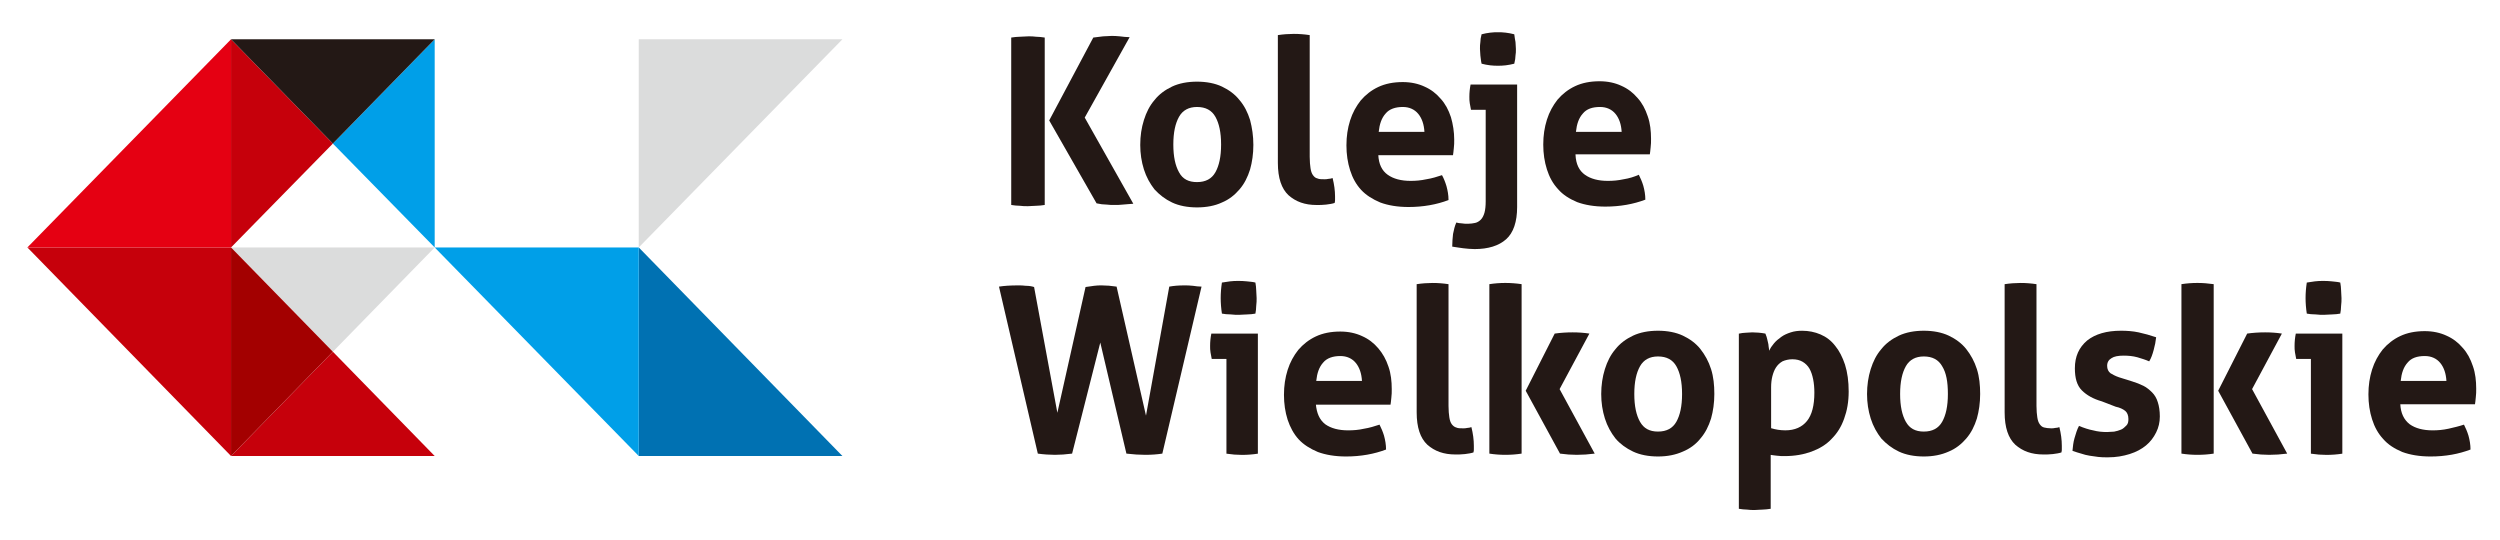 <?xml version="1.0" encoding="UTF-8" standalone="no"?>
<svg
   width="162mm"
   height="35mm"
   viewBox="0 0 162 35"
   version="1.1"
   id="svg1734"
   inkscape:version="1.3.2 (091e20e, 2023-11-25, custom)"
   sodipodi:docname="koleje-wielkopolskie.svg"
   xmlns:inkscape="http://www.inkscape.org/namespaces/inkscape"
   xmlns:sodipodi="http://sodipodi.sourceforge.net/DTD/sodipodi-0.dtd"
   xmlns="http://www.w3.org/2000/svg"
   xmlns:svg="http://www.w3.org/2000/svg"
   xmlns:rdf="http://www.w3.org/1999/02/22-rdf-syntax-ns#"
   xmlns:cc="http://creativecommons.org/ns#"
   xmlns:dc="http://purl.org/dc/elements/1.1/">
  <defs
     id="defs1728" />
  <sodipodi:namedview
     id="base"
     pagecolor="#ffffff"
     bordercolor="#666666"
     borderopacity="1.0"
     inkscape:pageopacity="0.0"
     inkscape:pageshadow="2"
     inkscape:zoom="0.62742146"
     inkscape:cx="301.23292"
     inkscape:cy="177.71149"
     inkscape:document-units="px"
     inkscape:current-layer="layer1"
     inkscape:document-rotation="0"
     showgrid="false"
     units="mm"
     width="110mm"
     inkscape:window-width="1427"
     inkscape:window-height="779"
     inkscape:window-x="0"
     inkscape:window-y="25"
     inkscape:window-maximized="0"
     inkscape:showpageshadow="2"
     inkscape:pagecheckerboard="0"
     inkscape:deskcolor="#d1d1d1" />
  <g
     inkscape:label="Warstwa 1"
     inkscape:groupmode="layer"
     id="layer1">
    <g
       id="g1"
       transform="translate(-13.916,-8.856)">
      <polygon
         class="st0"
         points="125.8,371.5 100.9,346 76,371.5 "
         id="polygon835"
         style="fill:#c6000b"
         transform="matrix(0.265,0,0,0.265,8.747,-60.042)" />
      <polygon
         class="st0"
         points="76,320.5 100.9,295.1 76,269.6 "
         id="polygon837"
         style="fill:#c6000b"
         transform="matrix(0.265,0,0,0.265,8.747,-60.042)" />
      <path
         class="st0"
         d="M 42.031,11.29 Z"
         id="path839"
         style="fill:#c6000b;stroke-width:0.265" />
      <polygon
         class="st0"
         points="76,320.5 26.2,320.5 76,371.5 "
         id="polygon841"
         style="fill:#c6000b"
         transform="matrix(0.265,0,0,0.265,8.747,-60.042)" />
      <polygon
         class="st1"
         points="125.8,320.5 125.8,269.6 100.9,295.1 "
         id="polygon843"
         style="fill:#009fe8"
         transform="matrix(0.265,0,0,0.265,8.747,-60.042)" />
      <polygon
         class="st2"
         points="100.9,295.1 125.8,269.6 76,269.6 "
         id="polygon845"
         style="fill:#231815"
         transform="matrix(0.265,0,0,0.265,8.747,-60.042)" />
      <polygon
         class="st3"
         points="175.7,371.5 225.5,371.5 175.7,320.5 "
         id="polygon847"
         style="fill:#0071b2"
         transform="matrix(0.265,0,0,0.265,8.747,-60.042)" />
      <polygon
         class="st1"
         points="175.7,320.5 125.8,320.5 175.7,371.5 "
         id="polygon849"
         style="fill:#009fe8"
         transform="matrix(0.265,0,0,0.265,8.747,-60.042)" />
      <polygon
         class="st4"
         points="175.7,269.6 175.7,320.5 225.5,269.6 "
         id="polygon851"
         style="fill:#dbdcdc"
         transform="matrix(0.265,0,0,0.265,8.747,-60.042)" />
      <polygon
         class="st5"
         points="76,269.6 26.2,320.5 76,320.5 "
         id="polygon853"
         style="fill:#e50012"
         transform="matrix(0.265,0,0,0.265,8.747,-60.042)" />
      <polygon
         class="st4"
         points="125.8,320.5 76,320.5 100.9,346 "
         id="polygon855"
         style="fill:#dbdcdc"
         transform="matrix(0.265,0,0,0.265,8.747,-60.042)" />
      <polygon
         class="st6"
         points="76,320.5 76,371.5 100.9,346 "
         id="polygon857"
         style="fill:#a30000"
         transform="matrix(0.265,0,0,0.265,8.747,-60.042)" />
      <polygon
         class="st1"
         points=""
         id="polygon859"
         style="fill:#009fe8"
         transform="matrix(0.265,0,0,0.265,67.37,-28.047)" />
      <polygon
         class="st4"
         points=""
         id="polygon861"
         style="fill:#dbdcdc"
         transform="matrix(0.265,0,0,0.265,67.37,-28.047)" />
      <path
         class="st2"
         d="m 81.904,16.661 v 0 l 2.857,-5.371 c 0.238,-0.026 0.423,-0.053 0.635,-0.079 0.185,0 0.37,-0.026 0.529,-0.026 0.159,0 0.344,0 0.556,0.026 0.212,0.026 0.423,0.053 0.635,0.053 l -2.91,5.212 3.149,5.583 c -0.238,0.026 -0.45,0.026 -0.661,0.053 -0.212,0.026 -0.397,0.026 -0.556,0.026 -0.159,0 -0.344,0 -0.529,-0.026 -0.185,0 -0.397,-0.026 -0.635,-0.079 z m -2.461,-5.371 c 0.185,-0.026 0.37,-0.053 0.556,-0.053 0.185,0 0.37,-0.026 0.556,-0.026 0.159,0 0.344,0 0.503,0.026 0.185,0 0.37,0.026 0.556,0.053 v 10.848 c -0.185,0.026 -0.37,0.053 -0.556,0.053 -0.185,0 -0.344,0.026 -0.529,0.026 -0.185,0 -0.344,0 -0.529,-0.026 -0.185,0 -0.37,-0.026 -0.556,-0.053 z"
         id="path863"
         style="fill:#231815;stroke-width:0.265" />
      <path
         class="st2"
         d="m 91.482,20.656 v 0 c 0.556,0 0.953,-0.212 1.191,-0.635 0.238,-0.423 0.37,-1.005 0.37,-1.799 0,-0.794 -0.132,-1.376 -0.37,-1.799 -0.238,-0.423 -0.635,-0.635 -1.191,-0.635 -0.529,0 -0.926,0.212 -1.164,0.635 -0.238,0.423 -0.37,1.005 -0.37,1.799 0,0.794 0.132,1.376 0.37,1.799 0.238,0.45 0.635,0.635 1.164,0.635 m 0,1.64 c -0.609,0 -1.164,-0.106 -1.614,-0.318 -0.45,-0.212 -0.82,-0.503 -1.138,-0.847 -0.291,-0.37 -0.529,-0.794 -0.688,-1.296 -0.159,-0.503 -0.238,-1.032 -0.238,-1.587 0,-0.582 0.079,-1.111 0.238,-1.614 0.159,-0.503 0.37,-0.926 0.688,-1.296 0.291,-0.37 0.688,-0.661 1.138,-0.873 0.45,-0.212 1.005,-0.318 1.614,-0.318 0.609,0 1.164,0.106 1.614,0.318 0.45,0.212 0.847,0.503 1.138,0.873 0.318,0.37 0.529,0.794 0.688,1.296 0.132,0.503 0.212,1.032 0.212,1.614 0,0.582 -0.079,1.111 -0.212,1.587 -0.159,0.503 -0.37,0.926 -0.688,1.296 -0.318,0.37 -0.688,0.661 -1.138,0.847 -0.45,0.212 -1.005,0.318 -1.614,0.318 z"
         id="path865"
         style="fill:#231815;stroke-width:0.265" />
      <path
         class="st2"
         d="m 96.721,11.131 c 0.344,-0.053 0.714,-0.079 1.032,-0.079 0.344,0 0.688,0.026 1.032,0.079 v 7.885 c 0,0.318 0.026,0.556 0.053,0.741 0.026,0.185 0.079,0.344 0.159,0.45 0.079,0.106 0.159,0.185 0.291,0.212 0.106,0.053 0.265,0.053 0.45,0.053 0.079,0 0.159,0 0.265,-0.026 0.106,0 0.185,-0.026 0.265,-0.053 0.106,0.423 0.159,0.82 0.159,1.191 0,0.079 0,0.159 0,0.212 0,0.053 0,0.132 -0.026,0.212 -0.159,0.053 -0.344,0.079 -0.556,0.106 -0.212,0.026 -0.423,0.026 -0.609,0.026 -0.767,0 -1.349,-0.212 -1.826,-0.635 -0.45,-0.423 -0.688,-1.111 -0.688,-2.09 z"
         id="path867"
         style="fill:#231815;stroke-width:0.265" />
      <path
         class="st2"
         d="m 106.219,17.402 v 0 c -0.026,-0.476 -0.159,-0.873 -0.397,-1.164 -0.238,-0.291 -0.582,-0.45 -1.005,-0.45 -0.476,0 -0.873,0.132 -1.111,0.423 -0.265,0.291 -0.397,0.688 -0.45,1.191 z m -2.99,1.482 c 0.026,0.609 0.238,1.032 0.609,1.296 0.37,0.265 0.873,0.397 1.482,0.397 0.344,0 0.661,-0.026 1.032,-0.106 0.344,-0.053 0.688,-0.159 1.005,-0.265 0.106,0.185 0.212,0.45 0.291,0.714 0.079,0.291 0.132,0.582 0.132,0.9 -0.767,0.291 -1.64,0.45 -2.593,0.45 -0.714,0 -1.323,-0.106 -1.826,-0.291 -0.503,-0.212 -0.926,-0.476 -1.244,-0.82 -0.318,-0.344 -0.556,-0.767 -0.714,-1.27 -0.159,-0.503 -0.238,-1.032 -0.238,-1.614 0,-0.582 0.079,-1.111 0.238,-1.614 0.159,-0.503 0.397,-0.926 0.688,-1.296 0.318,-0.37 0.688,-0.661 1.138,-0.873 0.45,-0.212 0.979,-0.318 1.587,-0.318 0.529,0 1.005,0.106 1.402,0.291 0.423,0.185 0.767,0.45 1.058,0.794 0.291,0.318 0.503,0.714 0.661,1.191 0.132,0.45 0.212,0.953 0.212,1.455 0,0.185 0,0.37 -0.026,0.556 -0.026,0.185 -0.026,0.344 -0.053,0.45 h -4.842 z"
         id="path869"
         style="fill:#231815;stroke-width:0.265" />
      <path
         class="st2"
         d="m 109.923,12.983 v 0 c -0.053,-0.212 -0.053,-0.397 -0.079,-0.529 0,-0.132 -0.026,-0.291 -0.026,-0.423 0,-0.159 0,-0.318 0.026,-0.45 0,-0.132 0.026,-0.318 0.079,-0.503 0.185,-0.053 0.37,-0.079 0.556,-0.106 0.185,-0.026 0.37,-0.026 0.503,-0.026 0.132,0 0.318,0 0.503,0.026 0.185,0.026 0.37,0.053 0.556,0.106 0.026,0.212 0.053,0.37 0.079,0.503 0,0.132 0.026,0.291 0.026,0.45 0,0.159 0,0.291 -0.026,0.423 0,0.132 -0.026,0.318 -0.079,0.529 -0.185,0.053 -0.37,0.079 -0.556,0.106 -0.185,0.026 -0.37,0.026 -0.503,0.026 -0.132,0 -0.318,0 -0.503,-0.026 -0.185,-0.026 -0.37,-0.053 -0.556,-0.106 m 0.318,2.99 h -1.005 c -0.026,-0.132 -0.053,-0.265 -0.079,-0.423 -0.026,-0.132 -0.026,-0.291 -0.026,-0.423 0,-0.265 0.026,-0.529 0.079,-0.794 h 3.016 v 7.938 c 0,0.953 -0.238,1.667 -0.714,2.09 -0.476,0.423 -1.164,0.635 -2.037,0.635 -0.238,0 -0.503,-0.026 -0.741,-0.053 -0.265,-0.026 -0.476,-0.079 -0.714,-0.106 0,-0.291 0.026,-0.556 0.053,-0.82 0.053,-0.265 0.106,-0.503 0.212,-0.741 0.106,0.026 0.212,0.053 0.344,0.053 0.132,0.026 0.265,0.026 0.423,0.026 0.159,0 0.318,-0.026 0.45,-0.053 0.132,-0.026 0.265,-0.106 0.37,-0.212 0.106,-0.106 0.185,-0.265 0.238,-0.45 0.053,-0.185 0.079,-0.45 0.079,-0.741 v -5.927 z"
         id="path871"
         style="fill:#231815;stroke-width:0.265" />
      <path
         class="st2"
         d="m 118.999,17.402 v 0 c -0.026,-0.476 -0.159,-0.873 -0.397,-1.164 -0.238,-0.291 -0.582,-0.45 -1.005,-0.45 -0.503,0 -0.873,0.132 -1.111,0.423 -0.265,0.291 -0.397,0.688 -0.45,1.191 z m -2.99,1.482 c 0.026,0.609 0.238,1.032 0.609,1.296 0.37,0.265 0.873,0.397 1.482,0.397 0.344,0 0.661,-0.026 1.032,-0.106 0.344,-0.053 0.688,-0.159 0.979,-0.291 0.106,0.212 0.212,0.45 0.291,0.714 0.079,0.291 0.132,0.582 0.132,0.9 -0.767,0.291 -1.64,0.45 -2.593,0.45 -0.714,0 -1.323,-0.106 -1.826,-0.291 -0.503,-0.212 -0.926,-0.476 -1.244,-0.847 -0.318,-0.344 -0.556,-0.767 -0.714,-1.27 -0.159,-0.503 -0.238,-1.032 -0.238,-1.614 0,-0.582 0.079,-1.111 0.238,-1.614 0.159,-0.503 0.397,-0.926 0.688,-1.296 0.318,-0.37 0.688,-0.661 1.138,-0.873 0.45,-0.212 0.979,-0.318 1.587,-0.318 0.529,0 1.005,0.106 1.402,0.291 0.423,0.185 0.767,0.45 1.058,0.794 0.291,0.318 0.503,0.714 0.661,1.191 0.159,0.45 0.212,0.953 0.212,1.455 0,0.185 0,0.37 -0.026,0.556 -0.026,0.185 -0.026,0.344 -0.053,0.45 h -4.815 z"
         id="path873"
         style="fill:#231815;stroke-width:0.265" />
      <path
         class="st2"
         d="m 78.65,27.429 c 0.344,-0.053 0.741,-0.079 1.217,-0.079 0.185,0 0.344,0 0.529,0.026 0.185,0 0.37,0.026 0.529,0.079 l 1.508,8.149 1.826,-8.149 c 0.185,-0.026 0.37,-0.053 0.556,-0.079 0.159,-0.026 0.344,-0.026 0.503,-0.026 0.291,0 0.609,0.026 0.953,0.079 l 1.905,8.361 1.508,-8.361 c 0.291,-0.053 0.609,-0.079 0.953,-0.079 0.185,0 0.397,0 0.582,0.026 0.185,0.026 0.37,0.053 0.556,0.053 l -2.54,10.821 c -0.344,0.053 -0.714,0.079 -1.111,0.079 -0.37,0 -0.767,-0.026 -1.217,-0.079 l -1.693,-7.197 -1.826,7.197 c -0.423,0.053 -0.767,0.079 -1.111,0.079 -0.318,0 -0.741,-0.026 -1.111,-0.079 z"
         id="path875"
         style="fill:#231815;stroke-width:0.265" />
      <path
         class="st2"
         d="m 93.096,29.176 v 0 c -0.053,-0.344 -0.079,-0.688 -0.079,-1.005 0,-0.318 0.026,-0.661 0.079,-1.005 0.159,-0.026 0.344,-0.053 0.529,-0.079 0.185,-0.026 0.37,-0.026 0.529,-0.026 0.159,0 0.344,0 0.556,0.026 0.185,0.026 0.37,0.026 0.556,0.079 0.026,0.159 0.053,0.344 0.053,0.503 0,0.159 0.026,0.344 0.026,0.503 0,0.159 0,0.318 -0.026,0.503 0,0.185 -0.026,0.344 -0.053,0.503 -0.159,0.026 -0.344,0.053 -0.529,0.053 -0.185,0 -0.37,0.026 -0.529,0.026 -0.159,0 -0.344,0 -0.529,-0.026 -0.238,0 -0.423,-0.026 -0.582,-0.053 m 0.318,2.937 h -0.979 c -0.026,-0.132 -0.053,-0.265 -0.079,-0.423 -0.026,-0.132 -0.026,-0.291 -0.026,-0.423 0,-0.265 0.026,-0.529 0.079,-0.794 h 3.016 v 7.779 c -0.344,0.053 -0.688,0.079 -1.032,0.079 -0.318,0 -0.661,-0.026 -1.005,-0.079 v -6.138 z"
         id="path877"
         style="fill:#231815;stroke-width:0.265" />
      <path
         class="st2"
         d="m 102.171,33.541 v 0 c -0.026,-0.476 -0.159,-0.873 -0.397,-1.164 -0.238,-0.291 -0.582,-0.45 -1.005,-0.45 -0.476,0 -0.873,0.132 -1.111,0.423 -0.265,0.291 -0.397,0.688 -0.45,1.191 z m -2.99,1.482 c 0.053,0.609 0.238,1.032 0.609,1.323 0.37,0.265 0.873,0.397 1.482,0.397 0.344,0 0.688,-0.026 1.032,-0.106 0.344,-0.053 0.688,-0.159 1.005,-0.265 0.106,0.212 0.212,0.45 0.291,0.714 0.079,0.291 0.132,0.582 0.132,0.9 -0.767,0.291 -1.64,0.45 -2.593,0.45 -0.714,0 -1.323,-0.106 -1.826,-0.291 -0.503,-0.212 -0.926,-0.476 -1.244,-0.82 -0.318,-0.344 -0.556,-0.794 -0.714,-1.27 -0.159,-0.503 -0.238,-1.032 -0.238,-1.614 0,-0.582 0.079,-1.111 0.238,-1.614 0.159,-0.503 0.397,-0.926 0.688,-1.296 0.318,-0.37 0.688,-0.661 1.138,-0.873 0.45,-0.212 0.979,-0.318 1.587,-0.318 0.529,0 1.005,0.106 1.402,0.291 0.423,0.185 0.767,0.45 1.058,0.794 0.291,0.344 0.503,0.714 0.661,1.191 0.159,0.45 0.212,0.953 0.212,1.455 0,0.185 0,0.37 -0.026,0.556 -0.026,0.185 -0.026,0.344 -0.053,0.45 h -4.842 z"
         id="path879"
         style="fill:#231815;stroke-width:0.265" />
      <path
         class="st2"
         d="m 105.716,27.271 c 0.344,-0.053 0.714,-0.079 1.032,-0.079 0.344,0 0.688,0.026 1.032,0.079 v 7.885 c 0,0.318 0.026,0.556 0.053,0.741 0.026,0.185 0.079,0.344 0.159,0.45 0.079,0.106 0.185,0.185 0.291,0.212 0.106,0.053 0.265,0.053 0.45,0.053 0.079,0 0.159,0 0.265,-0.026 0.079,0 0.185,-0.026 0.265,-0.053 0.106,0.423 0.159,0.82 0.159,1.217 0,0.079 0,0.159 0,0.212 0,0.053 0,0.132 -0.026,0.212 -0.159,0.053 -0.344,0.079 -0.556,0.106 -0.212,0.026 -0.423,0.026 -0.609,0.026 -0.767,0 -1.349,-0.212 -1.826,-0.635 -0.45,-0.423 -0.688,-1.111 -0.688,-2.09 z"
         id="path881"
         style="fill:#231815;stroke-width:0.265" />
      <path
         class="st2"
         d="m 112.781,34.176 v 0 l 1.879,-3.704 c 0.37,-0.053 0.767,-0.079 1.164,-0.079 0.37,0 0.741,0.026 1.085,0.079 l -1.931,3.598 2.275,4.18 c -0.397,0.053 -0.794,0.079 -1.164,0.079 -0.344,0 -0.714,-0.026 -1.085,-0.079 z m -2.355,-6.906 c 0.344,-0.053 0.688,-0.079 1.032,-0.079 0.344,0 0.714,0.026 1.058,0.079 v 10.98 c -0.344,0.053 -0.688,0.079 -1.058,0.079 -0.344,0 -0.688,-0.026 -1.032,-0.079 z"
         id="path883"
         style="fill:#231815;stroke-width:0.265" />
      <path
         class="st2"
         d="m 121.353,36.822 v 0 c 0.556,0 0.953,-0.212 1.191,-0.635 0.238,-0.423 0.37,-1.005 0.37,-1.799 0,-0.794 -0.132,-1.376 -0.37,-1.799 -0.238,-0.423 -0.635,-0.635 -1.191,-0.635 -0.529,0 -0.926,0.212 -1.164,0.635 -0.238,0.423 -0.37,1.005 -0.37,1.799 0,0.794 0.132,1.376 0.37,1.799 0.238,0.423 0.609,0.635 1.164,0.635 m 0,1.614 c -0.609,0 -1.164,-0.106 -1.614,-0.318 -0.45,-0.212 -0.847,-0.503 -1.138,-0.847 -0.291,-0.37 -0.529,-0.794 -0.688,-1.296 -0.159,-0.503 -0.238,-1.032 -0.238,-1.587 0,-0.556 0.079,-1.111 0.238,-1.614 0.159,-0.503 0.37,-0.926 0.688,-1.296 0.291,-0.37 0.688,-0.661 1.138,-0.873 0.45,-0.212 1.005,-0.318 1.614,-0.318 0.609,0 1.164,0.106 1.614,0.318 0.45,0.212 0.847,0.503 1.138,0.873 0.291,0.37 0.529,0.794 0.688,1.296 0.159,0.503 0.212,1.032 0.212,1.614 0,0.582 -0.079,1.111 -0.212,1.587 -0.159,0.503 -0.37,0.926 -0.688,1.296 -0.291,0.37 -0.688,0.661 -1.138,0.847 -0.476,0.212 -1.005,0.318 -1.614,0.318 z"
         id="path885"
         style="fill:#231815;stroke-width:0.265" />
      <path
         class="st2"
         d="m 128.709,36.61 v 0 c 0.265,0.079 0.556,0.132 0.9,0.132 0.609,0 1.085,-0.212 1.402,-0.609 0.318,-0.397 0.476,-1.005 0.476,-1.826 0,-0.318 -0.026,-0.609 -0.079,-0.873 -0.053,-0.265 -0.132,-0.503 -0.238,-0.688 -0.106,-0.185 -0.265,-0.344 -0.45,-0.45 -0.185,-0.106 -0.397,-0.159 -0.661,-0.159 -0.238,0 -0.45,0.053 -0.635,0.132 -0.185,0.106 -0.318,0.238 -0.423,0.397 -0.106,0.159 -0.185,0.37 -0.238,0.582 -0.053,0.212 -0.079,0.45 -0.079,0.714 v 2.646 z m -2.09,-6.138 c 0.132,-0.026 0.265,-0.053 0.397,-0.053 0.132,0 0.291,-0.026 0.45,-0.026 0.265,0 0.556,0.026 0.847,0.079 0.026,0.053 0.053,0.132 0.079,0.212 0.026,0.106 0.053,0.185 0.079,0.318 0.026,0.106 0.053,0.212 0.053,0.318 0.026,0.106 0.026,0.185 0.026,0.265 0.079,-0.159 0.185,-0.318 0.318,-0.476 0.132,-0.159 0.291,-0.291 0.476,-0.423 0.185,-0.132 0.37,-0.212 0.609,-0.291 0.238,-0.079 0.476,-0.106 0.741,-0.106 0.423,0 0.82,0.079 1.191,0.238 0.37,0.159 0.688,0.397 0.953,0.741 0.265,0.318 0.476,0.741 0.635,1.217 0.159,0.503 0.238,1.085 0.238,1.746 0,0.661 -0.106,1.244 -0.291,1.746 -0.185,0.529 -0.45,0.953 -0.82,1.323 -0.344,0.37 -0.794,0.635 -1.296,0.82 -0.503,0.185 -1.085,0.291 -1.746,0.291 -0.159,0 -0.318,0 -0.503,-0.026 -0.159,-0.026 -0.291,-0.026 -0.397,-0.053 v 3.493 c -0.185,0.026 -0.37,0.053 -0.529,0.053 -0.185,0 -0.344,0.026 -0.503,0.026 -0.159,0 -0.344,0 -0.503,-0.026 -0.185,0 -0.344,-0.026 -0.529,-0.053 v -11.351 z"
         id="path887"
         style="fill:#231815;stroke-width:0.265" />
      <path
         class="st2"
         d="m 138.578,36.822 v 0 c 0.556,0 0.953,-0.212 1.191,-0.635 0.238,-0.423 0.37,-1.005 0.37,-1.799 0,-0.794 -0.106,-1.376 -0.37,-1.799 -0.238,-0.423 -0.635,-0.635 -1.191,-0.635 -0.529,0 -0.926,0.212 -1.164,0.635 -0.238,0.423 -0.37,1.005 -0.37,1.799 0,0.794 0.132,1.376 0.37,1.799 0.238,0.423 0.609,0.635 1.164,0.635 m 0,1.614 c -0.609,0 -1.164,-0.106 -1.614,-0.318 -0.45,-0.212 -0.82,-0.503 -1.138,-0.847 -0.291,-0.37 -0.529,-0.794 -0.688,-1.296 -0.159,-0.503 -0.238,-1.032 -0.238,-1.587 0,-0.556 0.079,-1.111 0.238,-1.614 0.159,-0.503 0.37,-0.926 0.688,-1.296 0.291,-0.37 0.688,-0.661 1.138,-0.873 0.45,-0.212 1.005,-0.318 1.614,-0.318 0.609,0 1.164,0.106 1.614,0.318 0.45,0.212 0.847,0.503 1.138,0.873 0.291,0.37 0.529,0.794 0.688,1.296 0.159,0.503 0.212,1.032 0.212,1.614 0,0.582 -0.079,1.111 -0.212,1.587 -0.159,0.503 -0.37,0.926 -0.688,1.296 -0.318,0.37 -0.688,0.661 -1.138,0.847 -0.476,0.212 -1.005,0.318 -1.614,0.318 z"
         id="path889"
         style="fill:#231815;stroke-width:0.265" />
      <path
         class="st2"
         d="m 143.816,27.271 c 0.344,-0.053 0.714,-0.079 1.032,-0.079 0.344,0 0.688,0.026 1.032,0.079 v 7.885 c 0,0.318 0.026,0.556 0.053,0.741 0.026,0.185 0.079,0.344 0.159,0.45 0.079,0.106 0.159,0.185 0.291,0.212 0.106,0.026 0.265,0.053 0.45,0.053 0.079,0 0.159,0 0.265,-0.026 0.106,0 0.185,-0.026 0.265,-0.053 0.106,0.423 0.159,0.82 0.159,1.217 0,0.079 0,0.159 0,0.212 0,0.053 0,0.132 -0.026,0.212 -0.159,0.053 -0.344,0.079 -0.556,0.106 -0.212,0.026 -0.423,0.026 -0.609,0.026 -0.767,0 -1.349,-0.212 -1.826,-0.635 -0.45,-0.423 -0.688,-1.111 -0.688,-2.09 z"
         id="path891"
         style="fill:#231815;stroke-width:0.265" />
      <path
         class="st2"
         d="m 150.114,34.864 c -0.556,-0.159 -0.979,-0.397 -1.296,-0.714 -0.318,-0.318 -0.45,-0.794 -0.45,-1.429 0,-0.767 0.265,-1.349 0.794,-1.799 0.529,-0.423 1.27,-0.635 2.196,-0.635 0.37,0 0.767,0.026 1.138,0.106 0.37,0.079 0.741,0.185 1.138,0.318 -0.026,0.265 -0.079,0.529 -0.159,0.82 -0.079,0.291 -0.159,0.529 -0.291,0.741 -0.238,-0.106 -0.503,-0.185 -0.767,-0.265 -0.291,-0.079 -0.582,-0.106 -0.9,-0.106 -0.344,0 -0.609,0.053 -0.767,0.159 -0.185,0.106 -0.291,0.265 -0.291,0.503 0,0.212 0.079,0.37 0.212,0.476 0.132,0.079 0.318,0.185 0.556,0.265 l 0.847,0.265 c 0.265,0.079 0.529,0.185 0.741,0.291 0.212,0.106 0.397,0.265 0.556,0.423 0.159,0.159 0.291,0.37 0.37,0.635 0.079,0.238 0.132,0.556 0.132,0.926 0,0.37 -0.079,0.714 -0.238,1.032 -0.159,0.318 -0.37,0.609 -0.661,0.847 -0.291,0.238 -0.635,0.423 -1.058,0.556 -0.423,0.132 -0.873,0.212 -1.402,0.212 -0.238,0 -0.45,0 -0.635,-0.026 -0.185,-0.026 -0.397,-0.053 -0.556,-0.079 -0.185,-0.026 -0.37,-0.079 -0.529,-0.132 -0.185,-0.053 -0.37,-0.106 -0.582,-0.185 0.026,-0.265 0.053,-0.556 0.132,-0.82 0.079,-0.265 0.159,-0.556 0.291,-0.794 0.318,0.132 0.635,0.238 0.926,0.291 0.291,0.079 0.582,0.106 0.9,0.106 0.132,0 0.291,-0.026 0.45,-0.026 0.159,-0.026 0.318,-0.079 0.45,-0.132 0.132,-0.053 0.238,-0.159 0.344,-0.265 0.106,-0.106 0.132,-0.238 0.132,-0.423 0,-0.238 -0.079,-0.423 -0.212,-0.529 -0.132,-0.106 -0.344,-0.212 -0.609,-0.265 z"
         id="path893"
         style="fill:#231815;stroke-width:0.265" />
      <path
         class="st2"
         d="m 157.654,34.176 v 0 l 1.879,-3.704 c 0.37,-0.053 0.767,-0.079 1.164,-0.079 0.37,0 0.741,0.026 1.085,0.079 l -1.931,3.598 2.275,4.18 c -0.397,0.053 -0.794,0.079 -1.164,0.079 -0.344,0 -0.714,-0.026 -1.085,-0.079 z m -2.381,-6.906 c 0.344,-0.053 0.688,-0.079 1.032,-0.079 0.344,0 0.688,0.026 1.058,0.079 v 10.98 c -0.344,0.053 -0.688,0.079 -1.058,0.079 -0.344,0 -0.688,-0.026 -1.032,-0.079 z"
         id="path895"
         style="fill:#231815;stroke-width:0.265" />
      <path
         class="st2"
         d="m 163.396,29.176 v 0 c -0.053,-0.344 -0.079,-0.688 -0.079,-1.005 0,-0.318 0.026,-0.661 0.079,-1.005 0.159,-0.026 0.344,-0.053 0.529,-0.079 0.185,-0.026 0.37,-0.026 0.529,-0.026 0.159,0 0.344,0 0.556,0.026 0.185,0.026 0.37,0.026 0.556,0.079 0.026,0.159 0.053,0.344 0.053,0.503 0,0.159 0.026,0.344 0.026,0.503 0,0.159 0,0.318 -0.026,0.503 0,0.185 -0.026,0.344 -0.053,0.503 -0.159,0.026 -0.344,0.053 -0.529,0.053 -0.185,0 -0.37,0.026 -0.529,0.026 -0.159,0 -0.344,0 -0.529,-0.026 -0.238,0 -0.423,-0.026 -0.582,-0.053 m 0.291,2.937 h -0.979 c -0.026,-0.132 -0.053,-0.265 -0.079,-0.423 -0.026,-0.132 -0.026,-0.291 -0.026,-0.423 0,-0.265 0.026,-0.529 0.079,-0.794 h 3.016 v 7.779 c -0.344,0.053 -0.688,0.079 -1.032,0.079 -0.318,0 -0.661,-0.026 -1.005,-0.079 v -6.138 z"
         id="path897"
         style="fill:#231815;stroke-width:0.265" />
      <path
         class="st2"
         d="m 172.444,33.541 v 0 c -0.026,-0.476 -0.159,-0.873 -0.397,-1.164 -0.238,-0.291 -0.582,-0.45 -1.005,-0.45 -0.503,0 -0.873,0.132 -1.111,0.423 -0.265,0.291 -0.397,0.688 -0.45,1.191 z m -2.99,1.482 c 0.026,0.609 0.238,1.032 0.609,1.323 0.37,0.265 0.873,0.397 1.482,0.397 0.344,0 0.661,-0.026 1.032,-0.106 0.344,-0.079 0.688,-0.159 1.005,-0.265 0.106,0.212 0.212,0.45 0.291,0.714 0.079,0.291 0.132,0.582 0.132,0.9 -0.767,0.291 -1.614,0.45 -2.593,0.45 -0.714,0 -1.323,-0.106 -1.826,-0.291 -0.503,-0.212 -0.926,-0.476 -1.244,-0.847 -0.318,-0.344 -0.556,-0.767 -0.714,-1.27 -0.159,-0.503 -0.238,-1.032 -0.238,-1.614 0,-0.582 0.079,-1.111 0.238,-1.614 0.159,-0.503 0.397,-0.926 0.688,-1.296 0.318,-0.37 0.688,-0.661 1.138,-0.873 0.45,-0.212 0.979,-0.318 1.587,-0.318 0.529,0 1.005,0.106 1.402,0.291 0.423,0.185 0.767,0.45 1.058,0.794 0.291,0.318 0.503,0.714 0.661,1.191 0.159,0.45 0.212,0.953 0.212,1.455 0,0.185 0,0.37 -0.026,0.556 -0.026,0.185 -0.026,0.344 -0.053,0.45 h -4.842 z"
         id="path899"
         style="fill:#231815;stroke-width:0.265" />
    </g>
  </g>
</svg>
